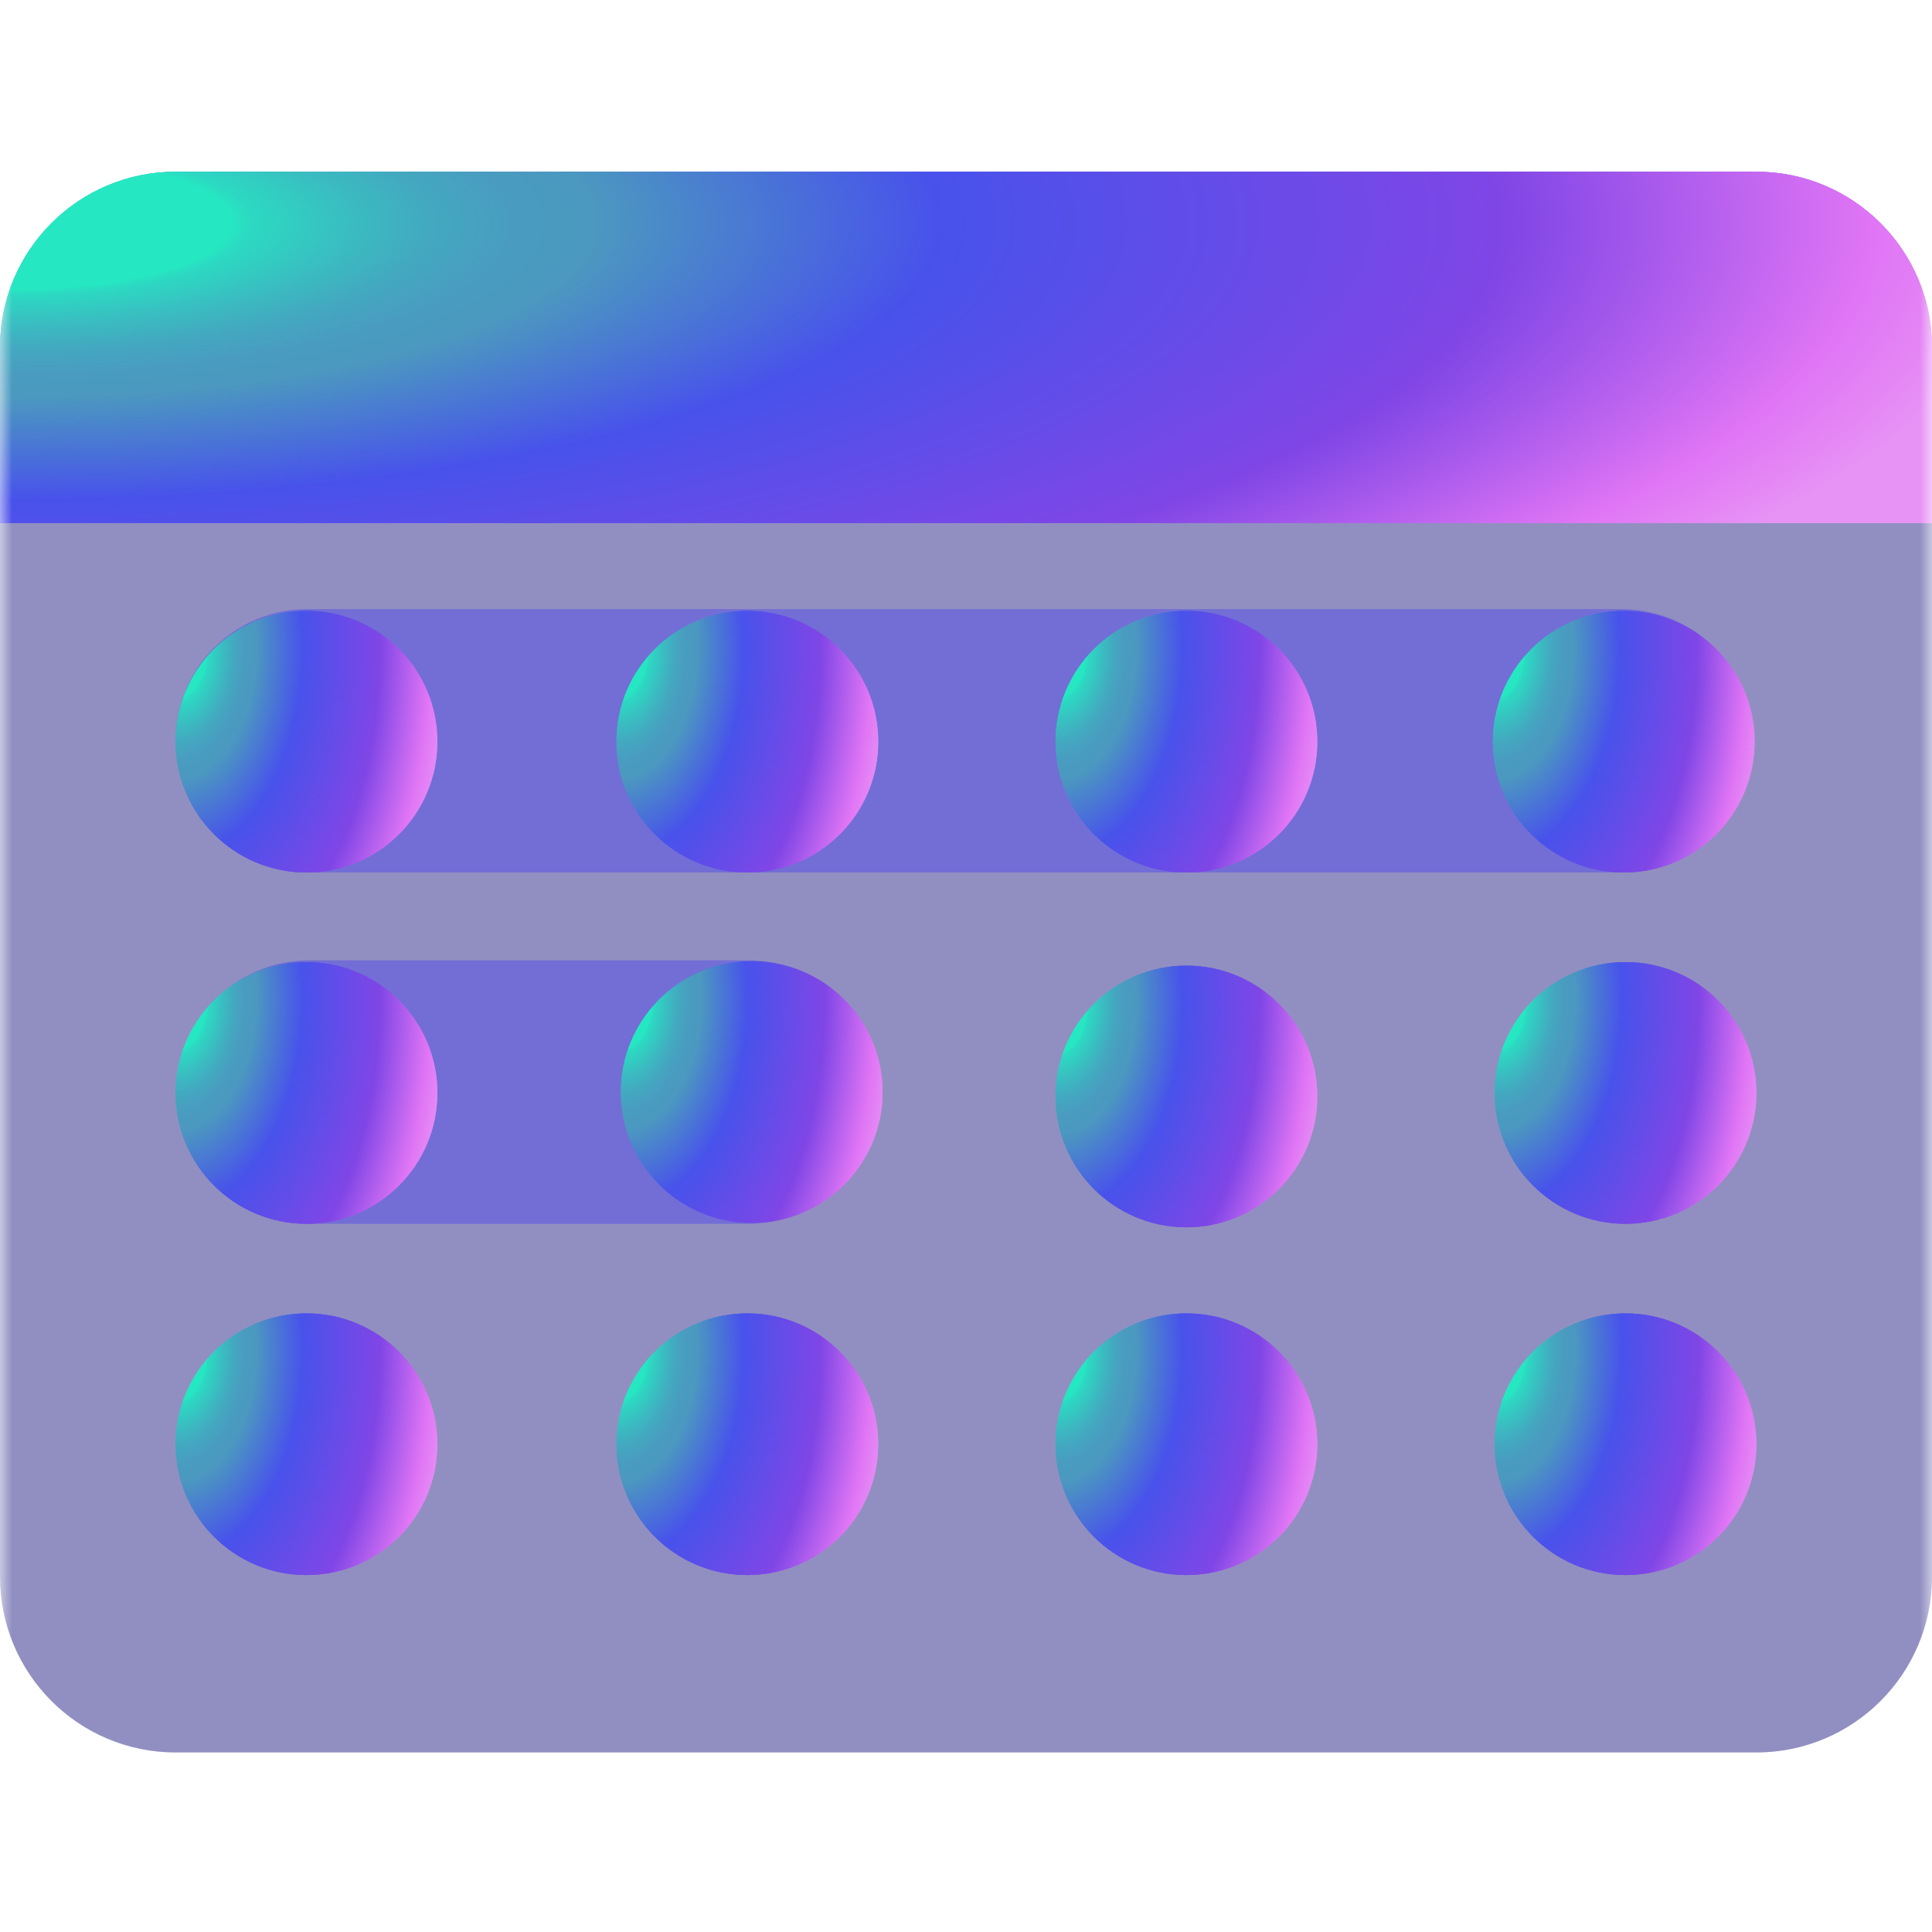 <?xml version="1.0" encoding="utf-8"?>
<svg xmlns="http://www.w3.org/2000/svg" fill="none" height="100%" overflow="visible" preserveAspectRatio="none" style="display: block;" viewBox="0 0 80 80" width="100%">
<g clip-path="url(#clip0_0_49)" id="We value your dedication and want you to have the ability and support to recharge when needed.">
<g clip-path="url(#clip1_0_49)" id="unlimited-pto.svg fill">
<g clip-path="url(#clip2_0_49)" id="unlimited-pto.svg">
<g id="Clip path group">
<mask height="80" id="mask0_0_49" maskUnits="userSpaceOnUse" style="mask-type:luminance" width="80" x="0" y="0">
<g id="a">
<path d="M80 0H0V80H80V0Z" fill="white" id="Vector"/>
</g>
</mask>
<g mask="url(#mask0_0_49)">
<g id="Group">
<path d="M0 14.384C0 10.367 3.256 7.111 7.273 7.111H72.727C76.744 7.111 80 10.367 80 14.384V65.293C80 69.309 76.744 72.566 72.727 72.566H7.273C3.256 72.566 0 69.309 0 65.293V14.384Z" fill="#34308D" fill-opacity="0.54" id="Vector_2"/>
<path clip-rule="evenodd" d="M7.345 45.22C7.345 42.208 9.788 39.766 12.8 39.766H30.982C33.994 39.766 36.436 42.208 36.436 45.22C36.436 48.233 33.994 50.675 30.982 50.675H12.8C9.788 50.675 7.345 48.233 7.345 45.22Z" fill="#534CEC" fill-opacity="0.65" fill-rule="evenodd" id="Vector_3" opacity="0.75"/>
<path clip-rule="evenodd" d="M7.273 30.675C7.273 27.662 9.715 25.22 12.727 25.22H67.127C70.14 25.22 72.582 27.662 72.582 30.675C72.582 33.687 70.14 36.129 67.127 36.129H12.727C9.715 36.129 7.273 33.687 7.273 30.675Z" fill="#534CEC" fill-opacity="0.65" fill-rule="evenodd" id="Vector_4" opacity="0.75"/>
<path d="M0 14.384C0 10.367 3.256 7.111 7.273 7.111H72.727C76.744 7.111 80 10.367 80 14.384V21.657H0V14.384Z" fill="url(#paint0_radial_0_49)" id="Vector_5"/>
<path clip-rule="evenodd" d="M72.727 7.257H7.273C3.336 7.257 0.145 10.448 0.145 14.384V21.511H79.855V14.384C79.855 10.448 76.664 7.257 72.727 7.257ZM7.273 7.111C3.256 7.111 0 10.367 0 14.384V21.657H80V14.384C80 10.367 76.744 7.111 72.727 7.111H7.273Z" fill="url(#paint1_radial_0_49)" fill-rule="evenodd" id="Vector_6"/>
<path d="M12.691 36.129C9.699 36.129 7.273 33.703 7.273 30.711C7.273 27.719 9.699 25.293 12.691 25.293C15.683 25.293 18.109 27.719 18.109 30.711C18.109 33.703 15.683 36.129 12.691 36.129Z" fill="url(#paint2_radial_0_49)" id="Vector_7"/>
<path clip-rule="evenodd" d="M7.418 30.711C7.418 33.623 9.779 35.984 12.691 35.984C15.603 35.984 17.964 33.623 17.964 30.711C17.964 27.799 15.603 25.438 12.691 25.438C9.779 25.438 7.418 27.799 7.418 30.711ZM7.273 30.711C7.273 33.703 9.699 36.129 12.691 36.129C15.683 36.129 18.109 33.703 18.109 30.711C18.109 27.719 15.683 25.293 12.691 25.293C9.699 25.293 7.273 27.719 7.273 30.711Z" fill="url(#paint3_radial_0_49)" fill-rule="evenodd" id="Vector_8"/>
<path d="M12.691 50.675C9.699 50.675 7.273 48.249 7.273 45.257C7.273 42.264 9.699 39.838 12.691 39.838C15.683 39.838 18.109 42.264 18.109 45.257C18.109 48.249 15.683 50.675 12.691 50.675Z" fill="url(#paint4_radial_0_49)" id="Vector_9"/>
<path clip-rule="evenodd" d="M7.418 45.257C7.418 48.169 9.779 50.529 12.691 50.529C15.603 50.529 17.964 48.169 17.964 45.257C17.964 42.344 15.603 39.984 12.691 39.984C9.779 39.984 7.418 42.344 7.418 45.257ZM7.273 45.257C7.273 48.249 9.699 50.675 12.691 50.675C15.683 50.675 18.109 48.249 18.109 45.257C18.109 42.264 15.683 39.838 12.691 39.838C9.699 39.838 7.273 42.264 7.273 45.257Z" fill="url(#paint5_radial_0_49)" fill-rule="evenodd" id="Vector_10"/>
<path d="M49.127 65.22C46.135 65.22 43.709 62.794 43.709 59.802C43.709 56.81 46.135 54.384 49.127 54.384C52.12 54.384 54.545 56.81 54.545 59.802C54.545 62.794 52.12 65.22 49.127 65.22Z" fill="url(#paint6_radial_0_49)" id="Vector_11"/>
<path clip-rule="evenodd" d="M43.855 59.802C43.855 62.714 46.215 65.075 49.127 65.075C52.039 65.075 54.4 62.714 54.4 59.802C54.4 56.89 52.039 54.529 49.127 54.529C46.215 54.529 43.855 56.89 43.855 59.802ZM43.709 59.802C43.709 62.794 46.135 65.22 49.127 65.22C52.12 65.22 54.545 62.794 54.545 59.802C54.545 56.81 52.12 54.384 49.127 54.384C46.135 54.384 43.709 56.81 43.709 59.802Z" fill="url(#paint7_radial_0_49)" fill-rule="evenodd" id="Vector_12"/>
<path d="M49.127 36.129C46.135 36.129 43.709 33.703 43.709 30.711C43.709 27.719 46.135 25.293 49.127 25.293C52.12 25.293 54.545 27.719 54.545 30.711C54.545 33.703 52.12 36.129 49.127 36.129Z" fill="url(#paint8_radial_0_49)" id="Vector_13"/>
<path clip-rule="evenodd" d="M43.855 30.711C43.855 33.623 46.215 35.984 49.127 35.984C52.039 35.984 54.4 33.623 54.4 30.711C54.4 27.799 52.039 25.438 49.127 25.438C46.215 25.438 43.855 27.799 43.855 30.711ZM43.709 30.711C43.709 33.703 46.135 36.129 49.127 36.129C52.12 36.129 54.545 33.703 54.545 30.711C54.545 27.719 52.12 25.293 49.127 25.293C46.135 25.293 43.709 27.719 43.709 30.711Z" fill="url(#paint9_radial_0_49)" fill-rule="evenodd" id="Vector_14"/>
<path d="M49.127 50.82C46.135 50.82 43.709 48.394 43.709 45.402C43.709 42.41 46.135 39.984 49.127 39.984C52.12 39.984 54.545 42.41 54.545 45.402C54.545 48.394 52.12 50.82 49.127 50.82Z" fill="url(#paint10_radial_0_49)" id="Vector_15"/>
<path clip-rule="evenodd" d="M43.855 45.402C43.855 48.314 46.215 50.675 49.127 50.675C52.039 50.675 54.4 48.314 54.4 45.402C54.4 42.49 52.039 40.129 49.127 40.129C46.215 40.129 43.855 42.49 43.855 45.402ZM43.709 45.402C43.709 48.394 46.135 50.82 49.127 50.82C52.12 50.82 54.545 48.394 54.545 45.402C54.545 42.41 52.12 39.984 49.127 39.984C46.135 39.984 43.709 42.41 43.709 45.402Z" fill="url(#paint11_radial_0_49)" fill-rule="evenodd" id="Vector_16"/>
<path d="M30.945 65.22C27.953 65.22 25.527 62.794 25.527 59.802C25.527 56.81 27.953 54.384 30.945 54.384C33.938 54.384 36.364 56.81 36.364 59.802C36.364 62.794 33.938 65.22 30.945 65.22Z" fill="url(#paint12_radial_0_49)" id="Vector_17"/>
<path clip-rule="evenodd" d="M25.673 59.802C25.673 62.714 28.033 65.075 30.945 65.075C33.858 65.075 36.218 62.714 36.218 59.802C36.218 56.89 33.858 54.529 30.945 54.529C28.033 54.529 25.673 56.89 25.673 59.802ZM25.527 59.802C25.527 62.794 27.953 65.22 30.945 65.22C33.938 65.22 36.364 62.794 36.364 59.802C36.364 56.81 33.938 54.384 30.945 54.384C27.953 54.384 25.527 56.81 25.527 59.802Z" fill="url(#paint13_radial_0_49)" fill-rule="evenodd" id="Vector_18"/>
<path d="M30.945 36.129C27.953 36.129 25.527 33.703 25.527 30.711C25.527 27.719 27.953 25.293 30.945 25.293C33.938 25.293 36.364 27.719 36.364 30.711C36.364 33.703 33.938 36.129 30.945 36.129Z" fill="url(#paint14_radial_0_49)" id="Vector_19"/>
<path clip-rule="evenodd" d="M25.673 30.711C25.673 33.623 28.033 35.984 30.945 35.984C33.858 35.984 36.218 33.623 36.218 30.711C36.218 27.799 33.858 25.438 30.945 25.438C28.033 25.438 25.673 27.799 25.673 30.711ZM25.527 30.711C25.527 33.703 27.953 36.129 30.945 36.129C33.938 36.129 36.364 33.703 36.364 30.711C36.364 27.719 33.938 25.293 30.945 25.293C27.953 25.293 25.527 27.719 25.527 30.711Z" fill="url(#paint15_radial_0_49)" fill-rule="evenodd" id="Vector_20"/>
<path d="M31.127 50.638C28.135 50.638 25.709 48.213 25.709 45.22C25.709 42.228 28.135 39.802 31.127 39.802C34.12 39.802 36.545 42.228 36.545 45.22C36.545 48.213 34.12 50.638 31.127 50.638Z" fill="url(#paint16_radial_0_49)" id="Vector_21"/>
<path clip-rule="evenodd" d="M25.855 45.22C25.855 48.132 28.215 50.493 31.127 50.493C34.039 50.493 36.4 48.132 36.4 45.22C36.4 42.308 34.039 39.947 31.127 39.947C28.215 39.947 25.855 42.308 25.855 45.22ZM25.709 45.22C25.709 48.213 28.135 50.638 31.127 50.638C34.12 50.638 36.545 48.213 36.545 45.22C36.545 42.228 34.12 39.802 31.127 39.802C28.135 39.802 25.709 42.228 25.709 45.22Z" fill="url(#paint17_radial_0_49)" fill-rule="evenodd" id="Vector_22"/>
<path d="M12.691 65.22C9.699 65.22 7.273 62.794 7.273 59.802C7.273 56.81 9.699 54.384 12.691 54.384C15.683 54.384 18.109 56.81 18.109 59.802C18.109 62.794 15.683 65.22 12.691 65.22Z" fill="url(#paint18_radial_0_49)" id="Vector_23"/>
<path clip-rule="evenodd" d="M7.418 59.802C7.418 62.714 9.779 65.075 12.691 65.075C15.603 65.075 17.964 62.714 17.964 59.802C17.964 56.89 15.603 54.529 12.691 54.529C9.779 54.529 7.418 56.89 7.418 59.802ZM7.273 59.802C7.273 62.794 9.699 65.22 12.691 65.22C15.683 65.22 18.109 62.794 18.109 59.802C18.109 56.81 15.683 54.384 12.691 54.384C9.699 54.384 7.273 56.81 7.273 59.802Z" fill="url(#paint19_radial_0_49)" fill-rule="evenodd" id="Vector_24"/>
<path d="M67.236 36.129C64.244 36.129 61.818 33.703 61.818 30.711C61.818 27.719 64.244 25.293 67.236 25.293C70.229 25.293 72.654 27.719 72.654 30.711C72.654 33.703 70.229 36.129 67.236 36.129Z" fill="url(#paint20_radial_0_49)" id="Vector_25"/>
<path clip-rule="evenodd" d="M61.964 30.711C61.964 33.623 64.324 35.984 67.236 35.984C70.148 35.984 72.509 33.623 72.509 30.711C72.509 27.799 70.148 25.438 67.236 25.438C64.324 25.438 61.964 27.799 61.964 30.711ZM61.818 30.711C61.818 33.703 64.244 36.129 67.236 36.129C70.229 36.129 72.654 33.703 72.654 30.711C72.654 27.719 70.229 25.293 67.236 25.293C64.244 25.293 61.818 27.719 61.818 30.711Z" fill="url(#paint21_radial_0_49)" fill-rule="evenodd" id="Vector_26"/>
<path d="M67.309 50.675C64.317 50.675 61.891 48.249 61.891 45.257C61.891 42.264 64.317 39.838 67.309 39.838C70.302 39.838 72.727 42.264 72.727 45.257C72.727 48.249 70.302 50.675 67.309 50.675Z" fill="url(#paint22_radial_0_49)" id="Vector_27"/>
<path clip-rule="evenodd" d="M62.036 45.257C62.036 48.169 64.397 50.529 67.309 50.529C70.221 50.529 72.582 48.169 72.582 45.257C72.582 42.344 70.221 39.984 67.309 39.984C64.397 39.984 62.036 42.344 62.036 45.257ZM61.891 45.257C61.891 48.249 64.317 50.675 67.309 50.675C70.302 50.675 72.727 48.249 72.727 45.257C72.727 42.264 70.302 39.838 67.309 39.838C64.317 39.838 61.891 42.264 61.891 45.257Z" fill="url(#paint23_radial_0_49)" fill-rule="evenodd" id="Vector_28"/>
<path d="M67.309 65.22C64.317 65.22 61.891 62.794 61.891 59.802C61.891 56.81 64.317 54.384 67.309 54.384C70.302 54.384 72.727 56.81 72.727 59.802C72.727 62.794 70.302 65.22 67.309 65.22Z" fill="url(#paint24_radial_0_49)" id="Vector_29"/>
<path clip-rule="evenodd" d="M62.036 59.802C62.036 62.714 64.397 65.075 67.309 65.075C70.221 65.075 72.582 62.714 72.582 59.802C72.582 56.89 70.221 54.529 67.309 54.529C64.397 54.529 62.036 56.89 62.036 59.802ZM61.891 59.802C61.891 62.794 64.317 65.22 67.309 65.22C70.302 65.22 72.727 62.794 72.727 59.802C72.727 56.81 70.302 54.384 67.309 54.384C64.317 54.384 61.891 56.81 61.891 59.802Z" fill="url(#paint25_radial_0_49)" fill-rule="evenodd" id="Vector_30"/>
</g>
</g>
</g>
</g>
</g>
</g>
<defs>
<radialGradient cx="0" cy="0" gradientTransform="translate(0.247 9.202) scale(84.043 25.102)" gradientUnits="userSpaceOnUse" id="paint0_radial_0_49" r="1">
<stop offset="0.02" stop-color="#25E8C2"/>
<stop offset="0.11" stop-color="#25E8C2"/>
<stop offset="0.12" stop-color="#2CD9C2"/>
<stop offset="0.17" stop-color="#3ABCC1"/>
<stop offset="0.21" stop-color="#43A8C0"/>
<stop offset="0.25" stop-color="#499CC0"/>
<stop offset="0.29" stop-color="#4B98C0"/>
<stop offset="0.46" stop-color="#4852EB"/>
<stop offset="0.74" stop-color="#8046E6"/>
<stop offset="0.92" stop-color="#E075F5"/>
<stop offset="1" stop-color="#E793F5"/>
</radialGradient>
<radialGradient cx="0" cy="0" gradientTransform="translate(0.247 9.202) scale(84.043 25.102)" gradientUnits="userSpaceOnUse" id="paint1_radial_0_49" r="1">
<stop offset="0.02" stop-color="#25E8C2"/>
<stop offset="0.11" stop-color="#25E8C2"/>
<stop offset="0.12" stop-color="#2CD9C2"/>
<stop offset="0.17" stop-color="#3ABCC1"/>
<stop offset="0.21" stop-color="#43A8C0"/>
<stop offset="0.25" stop-color="#499CC0"/>
<stop offset="0.29" stop-color="#4B98C0"/>
<stop offset="0.46" stop-color="#4852EB"/>
<stop offset="0.74" stop-color="#8046E6"/>
<stop offset="0.92" stop-color="#E075F5"/>
<stop offset="1" stop-color="#E793F5"/>
</radialGradient>
<radialGradient cx="0" cy="0" gradientTransform="translate(7.306 26.851) scale(11.384 18.701)" gradientUnits="userSpaceOnUse" id="paint2_radial_0_49" r="1">
<stop offset="0.02" stop-color="#25E8C2"/>
<stop offset="0.11" stop-color="#25E8C2"/>
<stop offset="0.12" stop-color="#2CD9C2"/>
<stop offset="0.17" stop-color="#3ABCC1"/>
<stop offset="0.21" stop-color="#43A8C0"/>
<stop offset="0.25" stop-color="#499CC0"/>
<stop offset="0.29" stop-color="#4B98C0"/>
<stop offset="0.46" stop-color="#4852EB"/>
<stop offset="0.74" stop-color="#8046E6"/>
<stop offset="0.92" stop-color="#E075F5"/>
<stop offset="1" stop-color="#E793F5"/>
</radialGradient>
<radialGradient cx="0" cy="0" gradientTransform="translate(7.306 26.851) scale(11.384 18.701)" gradientUnits="userSpaceOnUse" id="paint3_radial_0_49" r="1">
<stop offset="0.02" stop-color="#25E8C2"/>
<stop offset="0.11" stop-color="#25E8C2"/>
<stop offset="0.12" stop-color="#2CD9C2"/>
<stop offset="0.17" stop-color="#3ABCC1"/>
<stop offset="0.21" stop-color="#43A8C0"/>
<stop offset="0.25" stop-color="#499CC0"/>
<stop offset="0.29" stop-color="#4B98C0"/>
<stop offset="0.46" stop-color="#4852EB"/>
<stop offset="0.74" stop-color="#8046E6"/>
<stop offset="0.92" stop-color="#E075F5"/>
<stop offset="1" stop-color="#E793F5"/>
</radialGradient>
<radialGradient cx="0" cy="0" gradientTransform="translate(7.306 41.396) scale(11.384 18.701)" gradientUnits="userSpaceOnUse" id="paint4_radial_0_49" r="1">
<stop offset="0.02" stop-color="#25E8C2"/>
<stop offset="0.11" stop-color="#25E8C2"/>
<stop offset="0.12" stop-color="#2CD9C2"/>
<stop offset="0.17" stop-color="#3ABCC1"/>
<stop offset="0.21" stop-color="#43A8C0"/>
<stop offset="0.25" stop-color="#499CC0"/>
<stop offset="0.29" stop-color="#4B98C0"/>
<stop offset="0.46" stop-color="#4852EB"/>
<stop offset="0.74" stop-color="#8046E6"/>
<stop offset="0.92" stop-color="#E075F5"/>
<stop offset="1" stop-color="#E793F5"/>
</radialGradient>
<radialGradient cx="0" cy="0" gradientTransform="translate(7.306 41.396) scale(11.384 18.701)" gradientUnits="userSpaceOnUse" id="paint5_radial_0_49" r="1">
<stop offset="0.02" stop-color="#25E8C2"/>
<stop offset="0.11" stop-color="#25E8C2"/>
<stop offset="0.12" stop-color="#2CD9C2"/>
<stop offset="0.17" stop-color="#3ABCC1"/>
<stop offset="0.21" stop-color="#43A8C0"/>
<stop offset="0.25" stop-color="#499CC0"/>
<stop offset="0.29" stop-color="#4B98C0"/>
<stop offset="0.46" stop-color="#4852EB"/>
<stop offset="0.74" stop-color="#8046E6"/>
<stop offset="0.92" stop-color="#E075F5"/>
<stop offset="1" stop-color="#E793F5"/>
</radialGradient>
<radialGradient cx="0" cy="0" gradientTransform="translate(43.742 55.942) scale(11.384 18.701)" gradientUnits="userSpaceOnUse" id="paint6_radial_0_49" r="1">
<stop offset="0.02" stop-color="#25E8C2"/>
<stop offset="0.11" stop-color="#25E8C2"/>
<stop offset="0.12" stop-color="#2CD9C2"/>
<stop offset="0.17" stop-color="#3ABCC1"/>
<stop offset="0.21" stop-color="#43A8C0"/>
<stop offset="0.25" stop-color="#499CC0"/>
<stop offset="0.29" stop-color="#4B98C0"/>
<stop offset="0.46" stop-color="#4852EB"/>
<stop offset="0.74" stop-color="#8046E6"/>
<stop offset="0.92" stop-color="#E075F5"/>
<stop offset="1" stop-color="#E793F5"/>
</radialGradient>
<radialGradient cx="0" cy="0" gradientTransform="translate(43.742 55.942) scale(11.384 18.701)" gradientUnits="userSpaceOnUse" id="paint7_radial_0_49" r="1">
<stop offset="0.02" stop-color="#25E8C2"/>
<stop offset="0.11" stop-color="#25E8C2"/>
<stop offset="0.12" stop-color="#2CD9C2"/>
<stop offset="0.17" stop-color="#3ABCC1"/>
<stop offset="0.21" stop-color="#43A8C0"/>
<stop offset="0.25" stop-color="#499CC0"/>
<stop offset="0.29" stop-color="#4B98C0"/>
<stop offset="0.46" stop-color="#4852EB"/>
<stop offset="0.74" stop-color="#8046E6"/>
<stop offset="0.92" stop-color="#E075F5"/>
<stop offset="1" stop-color="#E793F5"/>
</radialGradient>
<radialGradient cx="0" cy="0" gradientTransform="translate(43.742 26.851) scale(11.384 18.701)" gradientUnits="userSpaceOnUse" id="paint8_radial_0_49" r="1">
<stop offset="0.02" stop-color="#25E8C2"/>
<stop offset="0.11" stop-color="#25E8C2"/>
<stop offset="0.12" stop-color="#2CD9C2"/>
<stop offset="0.17" stop-color="#3ABCC1"/>
<stop offset="0.21" stop-color="#43A8C0"/>
<stop offset="0.25" stop-color="#499CC0"/>
<stop offset="0.29" stop-color="#4B98C0"/>
<stop offset="0.46" stop-color="#4852EB"/>
<stop offset="0.74" stop-color="#8046E6"/>
<stop offset="0.92" stop-color="#E075F5"/>
<stop offset="1" stop-color="#E793F5"/>
</radialGradient>
<radialGradient cx="0" cy="0" gradientTransform="translate(43.742 26.851) scale(11.384 18.701)" gradientUnits="userSpaceOnUse" id="paint9_radial_0_49" r="1">
<stop offset="0.02" stop-color="#25E8C2"/>
<stop offset="0.11" stop-color="#25E8C2"/>
<stop offset="0.12" stop-color="#2CD9C2"/>
<stop offset="0.17" stop-color="#3ABCC1"/>
<stop offset="0.21" stop-color="#43A8C0"/>
<stop offset="0.25" stop-color="#499CC0"/>
<stop offset="0.29" stop-color="#4B98C0"/>
<stop offset="0.46" stop-color="#4852EB"/>
<stop offset="0.74" stop-color="#8046E6"/>
<stop offset="0.92" stop-color="#E075F5"/>
<stop offset="1" stop-color="#E793F5"/>
</radialGradient>
<radialGradient cx="0" cy="0" gradientTransform="translate(43.742 41.542) scale(11.384 18.701)" gradientUnits="userSpaceOnUse" id="paint10_radial_0_49" r="1">
<stop offset="0.02" stop-color="#25E8C2"/>
<stop offset="0.11" stop-color="#25E8C2"/>
<stop offset="0.12" stop-color="#2CD9C2"/>
<stop offset="0.17" stop-color="#3ABCC1"/>
<stop offset="0.21" stop-color="#43A8C0"/>
<stop offset="0.25" stop-color="#499CC0"/>
<stop offset="0.29" stop-color="#4B98C0"/>
<stop offset="0.46" stop-color="#4852EB"/>
<stop offset="0.74" stop-color="#8046E6"/>
<stop offset="0.92" stop-color="#E075F5"/>
<stop offset="1" stop-color="#E793F5"/>
</radialGradient>
<radialGradient cx="0" cy="0" gradientTransform="translate(43.742 41.542) scale(11.384 18.701)" gradientUnits="userSpaceOnUse" id="paint11_radial_0_49" r="1">
<stop offset="0.02" stop-color="#25E8C2"/>
<stop offset="0.11" stop-color="#25E8C2"/>
<stop offset="0.12" stop-color="#2CD9C2"/>
<stop offset="0.17" stop-color="#3ABCC1"/>
<stop offset="0.21" stop-color="#43A8C0"/>
<stop offset="0.25" stop-color="#499CC0"/>
<stop offset="0.29" stop-color="#4B98C0"/>
<stop offset="0.46" stop-color="#4852EB"/>
<stop offset="0.74" stop-color="#8046E6"/>
<stop offset="0.92" stop-color="#E075F5"/>
<stop offset="1" stop-color="#E793F5"/>
</radialGradient>
<radialGradient cx="0" cy="0" gradientTransform="translate(25.561 55.942) scale(11.384 18.701)" gradientUnits="userSpaceOnUse" id="paint12_radial_0_49" r="1">
<stop offset="0.02" stop-color="#25E8C2"/>
<stop offset="0.11" stop-color="#25E8C2"/>
<stop offset="0.12" stop-color="#2CD9C2"/>
<stop offset="0.17" stop-color="#3ABCC1"/>
<stop offset="0.21" stop-color="#43A8C0"/>
<stop offset="0.25" stop-color="#499CC0"/>
<stop offset="0.29" stop-color="#4B98C0"/>
<stop offset="0.46" stop-color="#4852EB"/>
<stop offset="0.74" stop-color="#8046E6"/>
<stop offset="0.92" stop-color="#E075F5"/>
<stop offset="1" stop-color="#E793F5"/>
</radialGradient>
<radialGradient cx="0" cy="0" gradientTransform="translate(25.561 55.942) scale(11.384 18.701)" gradientUnits="userSpaceOnUse" id="paint13_radial_0_49" r="1">
<stop offset="0.02" stop-color="#25E8C2"/>
<stop offset="0.11" stop-color="#25E8C2"/>
<stop offset="0.12" stop-color="#2CD9C2"/>
<stop offset="0.17" stop-color="#3ABCC1"/>
<stop offset="0.21" stop-color="#43A8C0"/>
<stop offset="0.25" stop-color="#499CC0"/>
<stop offset="0.29" stop-color="#4B98C0"/>
<stop offset="0.46" stop-color="#4852EB"/>
<stop offset="0.74" stop-color="#8046E6"/>
<stop offset="0.92" stop-color="#E075F5"/>
<stop offset="1" stop-color="#E793F5"/>
</radialGradient>
<radialGradient cx="0" cy="0" gradientTransform="translate(25.561 26.851) scale(11.384 18.701)" gradientUnits="userSpaceOnUse" id="paint14_radial_0_49" r="1">
<stop offset="0.02" stop-color="#25E8C2"/>
<stop offset="0.11" stop-color="#25E8C2"/>
<stop offset="0.12" stop-color="#2CD9C2"/>
<stop offset="0.17" stop-color="#3ABCC1"/>
<stop offset="0.21" stop-color="#43A8C0"/>
<stop offset="0.25" stop-color="#499CC0"/>
<stop offset="0.29" stop-color="#4B98C0"/>
<stop offset="0.46" stop-color="#4852EB"/>
<stop offset="0.74" stop-color="#8046E6"/>
<stop offset="0.92" stop-color="#E075F5"/>
<stop offset="1" stop-color="#E793F5"/>
</radialGradient>
<radialGradient cx="0" cy="0" gradientTransform="translate(25.561 26.851) scale(11.384 18.701)" gradientUnits="userSpaceOnUse" id="paint15_radial_0_49" r="1">
<stop offset="0.02" stop-color="#25E8C2"/>
<stop offset="0.11" stop-color="#25E8C2"/>
<stop offset="0.12" stop-color="#2CD9C2"/>
<stop offset="0.17" stop-color="#3ABCC1"/>
<stop offset="0.21" stop-color="#43A8C0"/>
<stop offset="0.25" stop-color="#499CC0"/>
<stop offset="0.29" stop-color="#4B98C0"/>
<stop offset="0.46" stop-color="#4852EB"/>
<stop offset="0.74" stop-color="#8046E6"/>
<stop offset="0.92" stop-color="#E075F5"/>
<stop offset="1" stop-color="#E793F5"/>
</radialGradient>
<radialGradient cx="0" cy="0" gradientTransform="translate(25.742 41.36) scale(11.384 18.701)" gradientUnits="userSpaceOnUse" id="paint16_radial_0_49" r="1">
<stop offset="0.02" stop-color="#25E8C2"/>
<stop offset="0.11" stop-color="#25E8C2"/>
<stop offset="0.12" stop-color="#2CD9C2"/>
<stop offset="0.17" stop-color="#3ABCC1"/>
<stop offset="0.21" stop-color="#43A8C0"/>
<stop offset="0.25" stop-color="#499CC0"/>
<stop offset="0.29" stop-color="#4B98C0"/>
<stop offset="0.46" stop-color="#4852EB"/>
<stop offset="0.74" stop-color="#8046E6"/>
<stop offset="0.92" stop-color="#E075F5"/>
<stop offset="1" stop-color="#E793F5"/>
</radialGradient>
<radialGradient cx="0" cy="0" gradientTransform="translate(25.742 41.36) scale(11.384 18.701)" gradientUnits="userSpaceOnUse" id="paint17_radial_0_49" r="1">
<stop offset="0.02" stop-color="#25E8C2"/>
<stop offset="0.11" stop-color="#25E8C2"/>
<stop offset="0.12" stop-color="#2CD9C2"/>
<stop offset="0.17" stop-color="#3ABCC1"/>
<stop offset="0.21" stop-color="#43A8C0"/>
<stop offset="0.25" stop-color="#499CC0"/>
<stop offset="0.29" stop-color="#4B98C0"/>
<stop offset="0.46" stop-color="#4852EB"/>
<stop offset="0.74" stop-color="#8046E6"/>
<stop offset="0.92" stop-color="#E075F5"/>
<stop offset="1" stop-color="#E793F5"/>
</radialGradient>
<radialGradient cx="0" cy="0" gradientTransform="translate(7.306 55.942) scale(11.384 18.701)" gradientUnits="userSpaceOnUse" id="paint18_radial_0_49" r="1">
<stop offset="0.02" stop-color="#25E8C2"/>
<stop offset="0.11" stop-color="#25E8C2"/>
<stop offset="0.12" stop-color="#2CD9C2"/>
<stop offset="0.17" stop-color="#3ABCC1"/>
<stop offset="0.21" stop-color="#43A8C0"/>
<stop offset="0.25" stop-color="#499CC0"/>
<stop offset="0.29" stop-color="#4B98C0"/>
<stop offset="0.46" stop-color="#4852EB"/>
<stop offset="0.74" stop-color="#8046E6"/>
<stop offset="0.92" stop-color="#E075F5"/>
<stop offset="1" stop-color="#E793F5"/>
</radialGradient>
<radialGradient cx="0" cy="0" gradientTransform="translate(7.306 55.942) scale(11.384 18.701)" gradientUnits="userSpaceOnUse" id="paint19_radial_0_49" r="1">
<stop offset="0.02" stop-color="#25E8C2"/>
<stop offset="0.11" stop-color="#25E8C2"/>
<stop offset="0.12" stop-color="#2CD9C2"/>
<stop offset="0.17" stop-color="#3ABCC1"/>
<stop offset="0.21" stop-color="#43A8C0"/>
<stop offset="0.25" stop-color="#499CC0"/>
<stop offset="0.29" stop-color="#4B98C0"/>
<stop offset="0.46" stop-color="#4852EB"/>
<stop offset="0.74" stop-color="#8046E6"/>
<stop offset="0.92" stop-color="#E075F5"/>
<stop offset="1" stop-color="#E793F5"/>
</radialGradient>
<radialGradient cx="0" cy="0" gradientTransform="translate(61.852 26.851) scale(11.384 18.701)" gradientUnits="userSpaceOnUse" id="paint20_radial_0_49" r="1">
<stop offset="0.02" stop-color="#25E8C2"/>
<stop offset="0.11" stop-color="#25E8C2"/>
<stop offset="0.12" stop-color="#2CD9C2"/>
<stop offset="0.17" stop-color="#3ABCC1"/>
<stop offset="0.21" stop-color="#43A8C0"/>
<stop offset="0.25" stop-color="#499CC0"/>
<stop offset="0.29" stop-color="#4B98C0"/>
<stop offset="0.46" stop-color="#4852EB"/>
<stop offset="0.74" stop-color="#8046E6"/>
<stop offset="0.92" stop-color="#E075F5"/>
<stop offset="1" stop-color="#E793F5"/>
</radialGradient>
<radialGradient cx="0" cy="0" gradientTransform="translate(61.852 26.851) scale(11.384 18.701)" gradientUnits="userSpaceOnUse" id="paint21_radial_0_49" r="1">
<stop offset="0.02" stop-color="#25E8C2"/>
<stop offset="0.11" stop-color="#25E8C2"/>
<stop offset="0.12" stop-color="#2CD9C2"/>
<stop offset="0.17" stop-color="#3ABCC1"/>
<stop offset="0.21" stop-color="#43A8C0"/>
<stop offset="0.25" stop-color="#499CC0"/>
<stop offset="0.29" stop-color="#4B98C0"/>
<stop offset="0.46" stop-color="#4852EB"/>
<stop offset="0.74" stop-color="#8046E6"/>
<stop offset="0.92" stop-color="#E075F5"/>
<stop offset="1" stop-color="#E793F5"/>
</radialGradient>
<radialGradient cx="0" cy="0" gradientTransform="translate(61.924 41.396) scale(11.384 18.701)" gradientUnits="userSpaceOnUse" id="paint22_radial_0_49" r="1">
<stop offset="0.02" stop-color="#25E8C2"/>
<stop offset="0.11" stop-color="#25E8C2"/>
<stop offset="0.12" stop-color="#2CD9C2"/>
<stop offset="0.17" stop-color="#3ABCC1"/>
<stop offset="0.21" stop-color="#43A8C0"/>
<stop offset="0.25" stop-color="#499CC0"/>
<stop offset="0.29" stop-color="#4B98C0"/>
<stop offset="0.46" stop-color="#4852EB"/>
<stop offset="0.74" stop-color="#8046E6"/>
<stop offset="0.92" stop-color="#E075F5"/>
<stop offset="1" stop-color="#E793F5"/>
</radialGradient>
<radialGradient cx="0" cy="0" gradientTransform="translate(61.924 41.396) scale(11.384 18.701)" gradientUnits="userSpaceOnUse" id="paint23_radial_0_49" r="1">
<stop offset="0.02" stop-color="#25E8C2"/>
<stop offset="0.11" stop-color="#25E8C2"/>
<stop offset="0.12" stop-color="#2CD9C2"/>
<stop offset="0.17" stop-color="#3ABCC1"/>
<stop offset="0.21" stop-color="#43A8C0"/>
<stop offset="0.25" stop-color="#499CC0"/>
<stop offset="0.29" stop-color="#4B98C0"/>
<stop offset="0.46" stop-color="#4852EB"/>
<stop offset="0.74" stop-color="#8046E6"/>
<stop offset="0.92" stop-color="#E075F5"/>
<stop offset="1" stop-color="#E793F5"/>
</radialGradient>
<radialGradient cx="0" cy="0" gradientTransform="translate(61.924 55.942) scale(11.384 18.701)" gradientUnits="userSpaceOnUse" id="paint24_radial_0_49" r="1">
<stop offset="0.02" stop-color="#25E8C2"/>
<stop offset="0.11" stop-color="#25E8C2"/>
<stop offset="0.12" stop-color="#2CD9C2"/>
<stop offset="0.17" stop-color="#3ABCC1"/>
<stop offset="0.21" stop-color="#43A8C0"/>
<stop offset="0.25" stop-color="#499CC0"/>
<stop offset="0.29" stop-color="#4B98C0"/>
<stop offset="0.46" stop-color="#4852EB"/>
<stop offset="0.74" stop-color="#8046E6"/>
<stop offset="0.92" stop-color="#E075F5"/>
<stop offset="1" stop-color="#E793F5"/>
</radialGradient>
<radialGradient cx="0" cy="0" gradientTransform="translate(61.924 55.942) scale(11.384 18.701)" gradientUnits="userSpaceOnUse" id="paint25_radial_0_49" r="1">
<stop offset="0.02" stop-color="#25E8C2"/>
<stop offset="0.11" stop-color="#25E8C2"/>
<stop offset="0.12" stop-color="#2CD9C2"/>
<stop offset="0.17" stop-color="#3ABCC1"/>
<stop offset="0.21" stop-color="#43A8C0"/>
<stop offset="0.25" stop-color="#499CC0"/>
<stop offset="0.29" stop-color="#4B98C0"/>
<stop offset="0.46" stop-color="#4852EB"/>
<stop offset="0.74" stop-color="#8046E6"/>
<stop offset="0.92" stop-color="#E075F5"/>
<stop offset="1" stop-color="#E793F5"/>
</radialGradient>
<clipPath id="clip0_0_49">
<rect fill="white" height="80" width="80"/>
</clipPath>
<clipPath id="clip1_0_49">
<rect fill="white" height="80" width="80"/>
</clipPath>
<clipPath id="clip2_0_49">
<rect fill="white" height="80" width="80"/>
</clipPath>
</defs>
</svg>